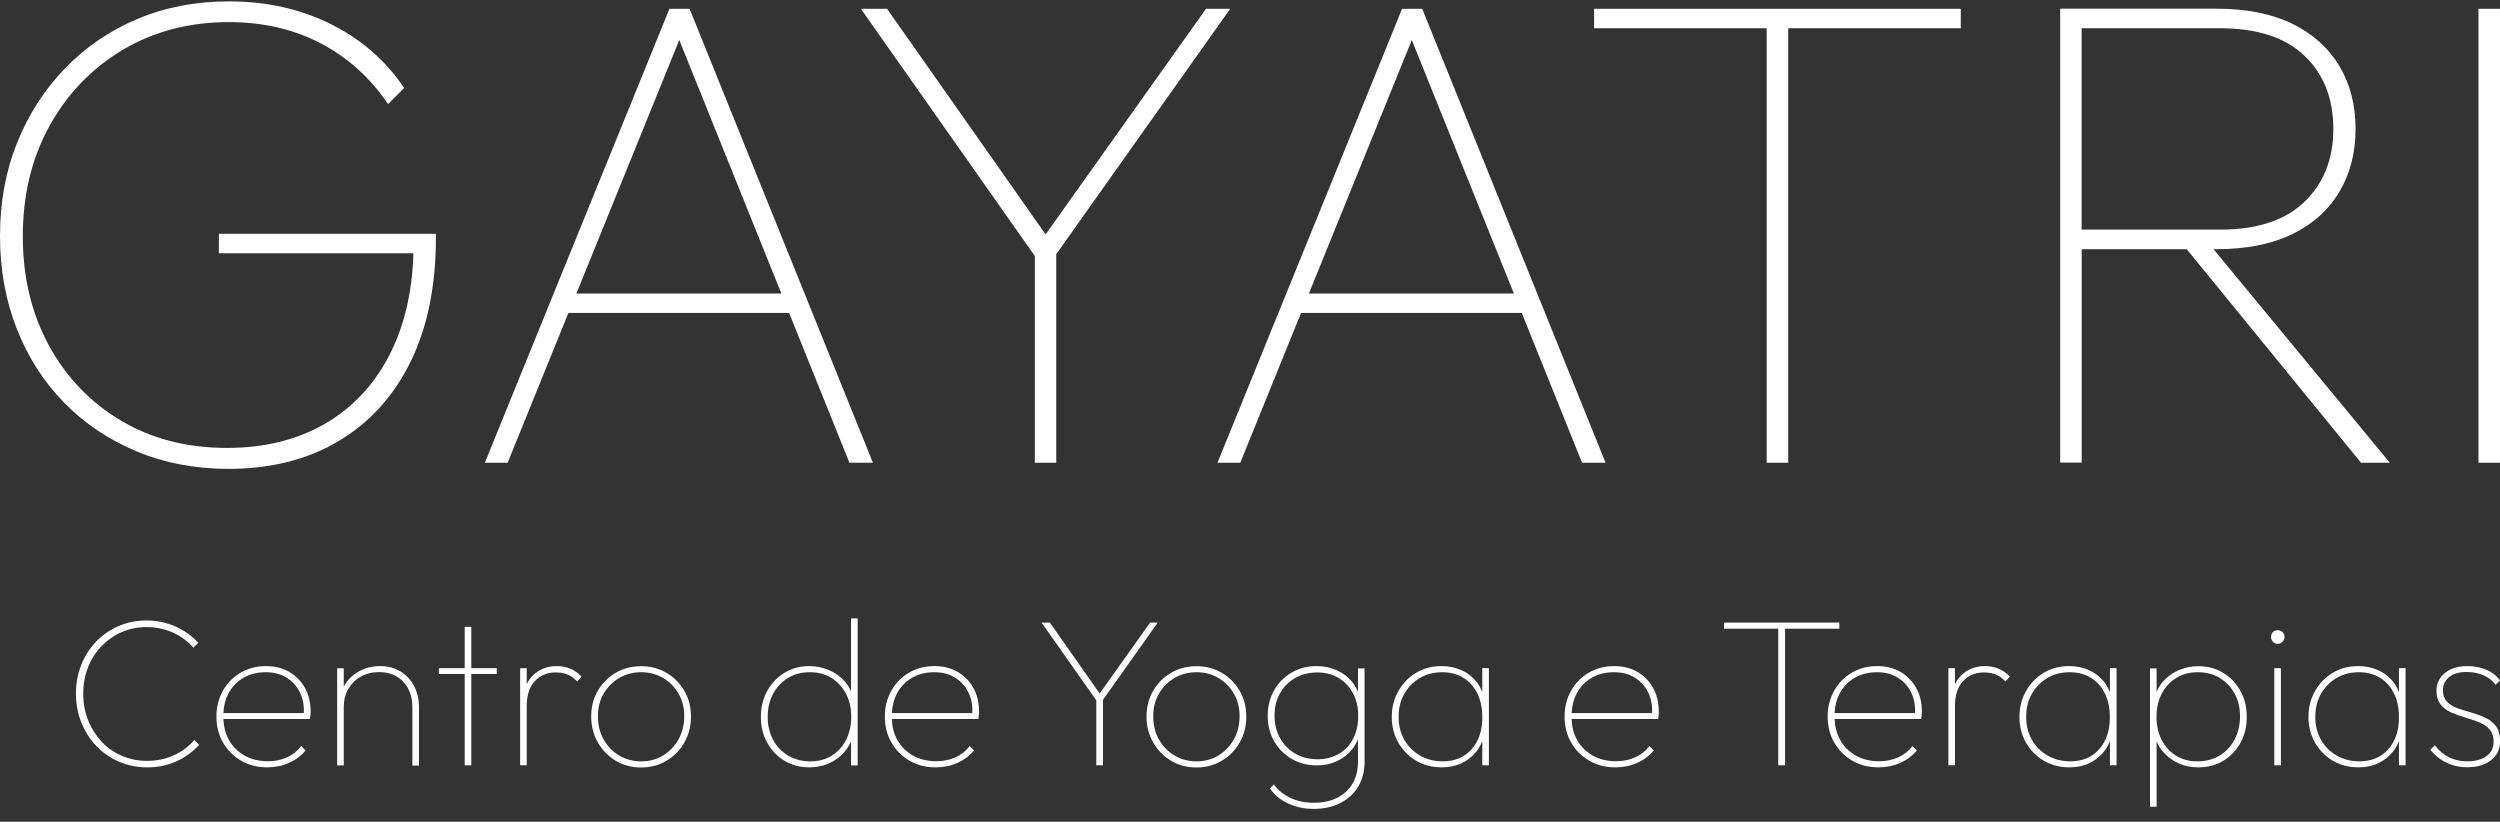 <?xml version="1.0" encoding="utf-8"?>
<!-- Generator: Adobe Illustrator 27.1.1, SVG Export Plug-In . SVG Version: 6.00 Build 0)  -->
<svg version="1.1" id="Layer_1" xmlns="http://www.w3.org/2000/svg" xmlns:xlink="http://www.w3.org/1999/xlink" x="0px" y="0px"
	 viewBox="0 0 216 71" style="enable-background:new 0 0 216 71;" xml:space="preserve">
<rect x="0" y="0" width="216" height="71" fill="#333333" stroke="none"/>
<style type="text/css">
	.st0{fill:#FFFFFF;}
</style>
<g>
	<path class="st0" d="M15.01,65.26c-0.71,0.32-1.48,0.48-2.31,0.48c-0.78,0-1.5-0.15-2.18-0.44c-0.67-0.29-1.26-0.7-1.75-1.23
		c-0.49-0.53-0.88-1.15-1.16-1.85c-0.28-0.7-0.42-1.46-0.42-2.28c0-0.81,0.14-1.57,0.41-2.27c0.27-0.7,0.66-1.31,1.16-1.83
		c0.5-0.52,1.08-0.93,1.74-1.22c0.66-0.29,1.38-0.44,2.16-0.44c0.81,0,1.57,0.16,2.27,0.47c0.7,0.32,1.29,0.75,1.78,1.31l0.42-0.42
		c-0.56-0.61-1.22-1.08-1.99-1.42c-0.77-0.34-1.59-0.51-2.48-0.51c-0.86,0-1.67,0.16-2.41,0.48c-0.74,0.32-1.39,0.77-1.94,1.34
		c-0.55,0.57-0.98,1.24-1.29,2.01c-0.3,0.77-0.46,1.6-0.46,2.5c0,0.89,0.16,1.72,0.47,2.49c0.31,0.77,0.74,1.45,1.3,2.03
		c0.56,0.58,1.22,1.04,1.97,1.36c0.75,0.32,1.57,0.48,2.44,0.48c0.9,0,1.73-0.17,2.5-0.52c0.77-0.35,1.42-0.82,1.97-1.43l-0.42-0.42
		C16.32,64.49,15.72,64.94,15.01,65.26z"/>
	<path class="st0" d="M24.99,58.05c-0.58-0.33-1.24-0.5-2-0.5c-0.81,0-1.55,0.19-2.2,0.57c-0.65,0.38-1.16,0.9-1.53,1.56
		c-0.37,0.66-0.56,1.4-0.56,2.23c0,0.84,0.19,1.59,0.57,2.25c0.38,0.66,0.91,1.19,1.57,1.57c0.66,0.38,1.41,0.57,2.25,0.57
		c0.68,0,1.31-0.13,1.89-0.39c0.58-0.26,1.05-0.62,1.43-1.07l-0.38-0.38c-0.34,0.44-0.76,0.77-1.25,0.98
		c-0.49,0.22-1.03,0.33-1.61,0.33c-0.78,0-1.46-0.16-2.04-0.49c-0.58-0.33-1.04-0.78-1.36-1.37c-0.29-0.52-0.44-1.12-0.47-1.79h7.48
		c0.02-0.16,0.04-0.29,0.05-0.39c0.01-0.1,0.01-0.18,0.01-0.23c0-0.78-0.16-1.47-0.49-2.06C26.02,58.85,25.56,58.39,24.99,58.05z
		 M19.3,61.6c0.03-0.64,0.18-1.21,0.45-1.71c0.31-0.57,0.74-1.01,1.29-1.33c0.55-0.32,1.19-0.48,1.92-0.48
		c0.69,0,1.29,0.15,1.8,0.47c0.5,0.31,0.89,0.74,1.16,1.29c0.25,0.51,0.36,1.11,0.33,1.77H19.3z"/>
	<path class="st0" d="M34.6,58.01c-0.5-0.3-1.09-0.46-1.76-0.46c-0.67,0-1.27,0.15-1.8,0.44c-0.53,0.29-0.95,0.69-1.26,1.19
		c-0.03,0.05-0.05,0.1-0.08,0.16v-1.6h-0.57v8.39h0.57v-5.03c0-0.6,0.13-1.12,0.39-1.57c0.26-0.45,0.62-0.81,1.08-1.07
		c0.46-0.26,0.98-0.39,1.58-0.39c0.88,0,1.57,0.28,2.1,0.84c0.52,0.56,0.78,1.29,0.78,2.21v5.02h0.57v-5.02
		c0-0.69-0.14-1.31-0.42-1.84C35.49,58.73,35.1,58.31,34.6,58.01z"/>
	<polygon class="st0" points="40.72,54.16 40.15,54.16 40.15,57.73 37.92,57.73 37.92,58.23 40.15,58.23 40.15,66.12 40.72,66.12
		40.72,58.23 42.92,58.23 42.92,57.73 40.72,57.73 	"/>
	<path class="st0" d="M48.1,57.55c-0.85,0-1.56,0.29-2.12,0.87c-0.19,0.2-0.34,0.43-0.47,0.68v-1.37h-0.57v8.39h0.57V61
		c0-0.92,0.23-1.64,0.69-2.14c0.46-0.5,1.06-0.76,1.81-0.76c0.39,0,0.73,0.06,1.03,0.18c0.3,0.12,0.57,0.32,0.83,0.6l0.38-0.42
		c-0.3-0.32-0.64-0.55-0.99-0.69C48.9,57.62,48.51,57.55,48.1,57.55z"/>
	<path class="st0" d="M57.58,58.13c-0.65-0.38-1.38-0.57-2.18-0.57c-0.81,0-1.55,0.19-2.2,0.57c-0.65,0.38-1.17,0.9-1.55,1.56
		c-0.38,0.66-0.57,1.39-0.57,2.21c0,0.83,0.19,1.57,0.57,2.24c0.38,0.67,0.9,1.2,1.55,1.59c0.65,0.39,1.38,0.58,2.2,0.58
		c0.8,0,1.53-0.19,2.18-0.58c0.65-0.39,1.17-0.91,1.55-1.58c0.38-0.66,0.57-1.41,0.57-2.25c0-0.81-0.19-1.55-0.57-2.21
		C58.74,59.03,58.23,58.51,57.58,58.13z M58.63,63.87c-0.33,0.59-0.77,1.05-1.33,1.4c-0.56,0.34-1.19,0.51-1.9,0.51
		c-0.71,0-1.34-0.17-1.91-0.51c-0.57-0.34-1.01-0.8-1.34-1.39c-0.33-0.58-0.49-1.25-0.49-1.99c0-0.73,0.16-1.38,0.49-1.95
		c0.33-0.57,0.78-1.02,1.34-1.36c0.57-0.33,1.2-0.5,1.91-0.5c0.7,0,1.34,0.17,1.9,0.5c0.56,0.33,1,0.79,1.33,1.36
		c0.33,0.57,0.49,1.22,0.49,1.93C59.12,62.62,58.95,63.28,58.63,63.87z"/>
	<path class="st0" d="M73.53,59.74c-0.14-0.31-0.3-0.59-0.52-0.84c-0.38-0.44-0.84-0.77-1.38-1c-0.54-0.23-1.11-0.35-1.71-0.35
		c-0.79,0-1.5,0.19-2.13,0.57c-0.63,0.38-1.13,0.91-1.5,1.57c-0.36,0.66-0.55,1.41-0.55,2.25c0,0.83,0.18,1.57,0.55,2.23
		c0.36,0.66,0.86,1.18,1.49,1.56c0.63,0.38,1.34,0.57,2.14,0.57c0.63,0,1.21-0.12,1.74-0.36c0.53-0.24,0.98-0.59,1.35-1.03
		c0.21-0.26,0.38-0.55,0.52-0.85v2.07h0.57V53.43h-0.57V59.74z M73.1,63.93c-0.3,0.58-0.71,1.03-1.24,1.36
		c-0.53,0.33-1.14,0.49-1.83,0.49c-0.72,0-1.36-0.16-1.92-0.49c-0.56-0.33-1-0.78-1.31-1.37c-0.32-0.58-0.47-1.25-0.47-1.99
		c0-0.75,0.16-1.42,0.47-2c0.32-0.58,0.75-1.03,1.29-1.36c0.55-0.33,1.17-0.49,1.88-0.49c0.71,0,1.33,0.16,1.86,0.49
		c0.53,0.33,0.95,0.78,1.26,1.36c0.3,0.58,0.46,1.25,0.46,2.02C73.54,62.69,73.39,63.35,73.1,63.93z"/>
	<path class="st0" d="M82.74,58.05c-0.58-0.33-1.24-0.5-2-0.5c-0.81,0-1.55,0.19-2.2,0.57c-0.65,0.38-1.16,0.9-1.53,1.56
		c-0.37,0.66-0.56,1.4-0.56,2.23c0,0.84,0.19,1.59,0.57,2.25c0.38,0.66,0.91,1.19,1.57,1.57c0.66,0.38,1.41,0.57,2.25,0.57
		c0.68,0,1.31-0.13,1.89-0.39c0.58-0.26,1.05-0.62,1.43-1.07l-0.38-0.38c-0.34,0.44-0.76,0.77-1.25,0.98
		c-0.49,0.22-1.03,0.33-1.61,0.33c-0.78,0-1.46-0.16-2.04-0.49c-0.58-0.33-1.04-0.78-1.36-1.37c-0.29-0.52-0.44-1.12-0.47-1.79h7.48
		c0.02-0.16,0.04-0.29,0.05-0.39c0.01-0.1,0.01-0.18,0.01-0.23c0-0.78-0.16-1.47-0.49-2.06C83.78,58.85,83.32,58.39,82.74,58.05z
		 M77.06,61.6c0.03-0.64,0.18-1.21,0.45-1.71c0.31-0.57,0.74-1.01,1.29-1.33c0.55-0.32,1.19-0.48,1.92-0.48
		c0.69,0,1.29,0.15,1.8,0.47c0.5,0.31,0.89,0.74,1.16,1.29c0.25,0.51,0.36,1.11,0.33,1.77H77.06z"/>
	<polygon class="st0" points="99.37,53.79 95.01,59.92 90.71,53.79 89.99,53.79 94.72,60.51 94.72,66.12 95.3,66.12 95.3,60.46
		100.03,53.79 	"/>
	<path class="st0" d="M105.56,58.13c-0.65-0.38-1.38-0.57-2.18-0.57c-0.81,0-1.55,0.19-2.2,0.57c-0.65,0.38-1.17,0.9-1.55,1.56
		c-0.38,0.66-0.57,1.39-0.57,2.21c0,0.83,0.19,1.57,0.57,2.24c0.38,0.67,0.9,1.2,1.55,1.59c0.65,0.39,1.38,0.58,2.2,0.58
		c0.8,0,1.53-0.19,2.18-0.58c0.65-0.39,1.17-0.91,1.55-1.58c0.38-0.66,0.57-1.41,0.57-2.25c0-0.81-0.19-1.55-0.57-2.21
		C106.73,59.03,106.21,58.51,105.56,58.13z M106.61,63.87c-0.33,0.59-0.77,1.05-1.33,1.4c-0.56,0.34-1.19,0.51-1.9,0.51
		c-0.71,0-1.34-0.17-1.91-0.51c-0.57-0.34-1.01-0.8-1.34-1.39c-0.33-0.58-0.49-1.25-0.49-1.99c0-0.73,0.16-1.38,0.49-1.95
		c0.33-0.57,0.78-1.02,1.34-1.36c0.57-0.33,1.2-0.5,1.91-0.5c0.7,0,1.34,0.17,1.9,0.5c0.56,0.33,1,0.79,1.33,1.36
		c0.33,0.57,0.49,1.22,0.49,1.93C107.1,62.62,106.94,63.28,106.61,63.87z"/>
	<path class="st0" d="M117.33,59.78c-0.13-0.31-0.29-0.61-0.5-0.86c-0.36-0.44-0.8-0.78-1.33-1.01c-0.53-0.24-1.12-0.36-1.76-0.36
		c-0.8,0-1.52,0.19-2.16,0.57c-0.64,0.38-1.14,0.89-1.5,1.53c-0.36,0.64-0.55,1.37-0.55,2.19c0,0.83,0.19,1.56,0.56,2.21
		c0.37,0.64,0.88,1.15,1.51,1.52c0.64,0.37,1.36,0.56,2.18,0.56c0.63,0,1.21-0.12,1.72-0.36c0.52-0.24,0.95-0.57,1.31-1.01
		c0.22-0.26,0.38-0.57,0.52-0.89v1.95c0,1.08-0.34,1.94-1.03,2.58c-0.69,0.64-1.61,0.96-2.78,0.96c-0.78,0-1.47-0.15-2.06-0.44
		c-0.6-0.29-1.06-0.67-1.39-1.15l-0.35,0.35c0.4,0.57,0.93,1.01,1.59,1.31c0.66,0.3,1.39,0.46,2.19,0.46c0.88,0,1.64-0.17,2.31-0.51
		c0.66-0.34,1.18-0.81,1.54-1.42c0.36-0.61,0.55-1.32,0.55-2.13v-8.08h-0.57V59.78z M116.91,63.82c-0.29,0.57-0.7,1-1.23,1.31
		c-0.53,0.31-1.14,0.47-1.83,0.47c-0.73,0-1.37-0.16-1.93-0.48c-0.56-0.32-1-0.77-1.32-1.34c-0.32-0.57-0.48-1.22-0.48-1.95
		c0-0.73,0.16-1.37,0.47-1.93c0.32-0.56,0.75-1,1.31-1.32c0.56-0.32,1.2-0.48,1.91-0.48c0.71,0,1.32,0.16,1.85,0.48
		c0.53,0.32,0.94,0.76,1.24,1.32c0.3,0.56,0.45,1.21,0.45,1.95C117.35,62.59,117.21,63.25,116.91,63.82z"/>
	<path class="st0" d="M128.06,59.77c-0.13-0.31-0.28-0.6-0.48-0.85c-0.35-0.44-0.78-0.78-1.3-1.01c-0.52-0.24-1.1-0.36-1.74-0.36
		c-0.81,0-1.54,0.19-2.19,0.58c-0.64,0.39-1.16,0.91-1.53,1.58c-0.38,0.66-0.57,1.41-0.57,2.23c0,0.83,0.19,1.57,0.57,2.23
		c0.38,0.66,0.89,1.18,1.54,1.56c0.65,0.38,1.39,0.57,2.22,0.57c0.63,0,1.2-0.12,1.71-0.36c0.5-0.24,0.93-0.58,1.28-1.02
		c0.21-0.26,0.37-0.57,0.5-0.89v2.09h0.57v-8.39h-0.57V59.77z M127.15,64.73c-0.62,0.7-1.45,1.05-2.5,1.05
		c-0.73,0-1.38-0.17-1.96-0.5c-0.58-0.33-1.03-0.79-1.36-1.37c-0.33-0.58-0.49-1.24-0.49-1.98c0-0.74,0.16-1.4,0.49-1.98
		c0.33-0.58,0.78-1.03,1.34-1.37c0.57-0.33,1.21-0.5,1.94-0.5c0.69,0,1.3,0.16,1.82,0.48c0.52,0.32,0.93,0.77,1.21,1.35
		c0.29,0.58,0.43,1.26,0.43,2.03C128.08,63.1,127.77,64.03,127.15,64.73z"/>
	<path class="st0" d="M141.47,58.05c-0.58-0.33-1.24-0.5-2-0.5c-0.81,0-1.55,0.19-2.2,0.57c-0.65,0.38-1.16,0.9-1.53,1.56
		c-0.37,0.66-0.56,1.4-0.56,2.23c0,0.84,0.19,1.59,0.57,2.25c0.38,0.66,0.91,1.19,1.57,1.57c0.66,0.38,1.41,0.57,2.25,0.57
		c0.68,0,1.31-0.13,1.89-0.39c0.58-0.26,1.05-0.62,1.43-1.07l-0.38-0.38c-0.34,0.44-0.76,0.77-1.25,0.98
		c-0.49,0.22-1.03,0.33-1.61,0.33c-0.78,0-1.46-0.16-2.04-0.49c-0.58-0.33-1.04-0.78-1.36-1.37c-0.29-0.52-0.44-1.12-0.47-1.79h7.48
		c0.02-0.16,0.04-0.29,0.05-0.39c0.01-0.1,0.01-0.18,0.01-0.23c0-0.78-0.16-1.47-0.49-2.06C142.5,58.85,142.05,58.39,141.47,58.05z
		 M135.79,61.6c0.03-0.64,0.18-1.21,0.45-1.71c0.31-0.57,0.74-1.01,1.29-1.33c0.55-0.32,1.19-0.48,1.92-0.48
		c0.69,0,1.29,0.15,1.8,0.47c0.5,0.31,0.89,0.74,1.16,1.29c0.25,0.51,0.36,1.11,0.33,1.77H135.79z"/>
	<polygon class="st0" points="158.92,53.79 148.96,53.79 148.96,54.32 153.64,54.32 153.64,66.12 154.23,66.12 154.23,54.32
		158.92,54.32 	"/>
	<path class="st0" d="M164.2,58.05c-0.58-0.33-1.24-0.5-2-0.5c-0.81,0-1.55,0.19-2.2,0.57c-0.65,0.38-1.16,0.9-1.53,1.56
		c-0.37,0.66-0.56,1.4-0.56,2.23c0,0.84,0.19,1.59,0.57,2.25c0.38,0.66,0.91,1.19,1.57,1.57c0.66,0.38,1.41,0.57,2.25,0.57
		c0.68,0,1.31-0.13,1.89-0.39c0.58-0.26,1.05-0.62,1.43-1.07l-0.38-0.38c-0.34,0.44-0.76,0.77-1.25,0.98
		c-0.49,0.22-1.03,0.33-1.61,0.33c-0.78,0-1.46-0.16-2.04-0.49c-0.58-0.33-1.04-0.78-1.36-1.37c-0.29-0.52-0.44-1.12-0.47-1.79h7.48
		c0.02-0.16,0.04-0.29,0.05-0.39c0.01-0.1,0.01-0.18,0.01-0.23c0-0.78-0.16-1.47-0.49-2.06C165.23,58.85,164.77,58.39,164.2,58.05z
		 M158.51,61.6c0.03-0.64,0.18-1.21,0.45-1.71c0.31-0.57,0.74-1.01,1.29-1.33c0.55-0.32,1.19-0.48,1.92-0.48
		c0.69,0,1.29,0.15,1.8,0.47c0.5,0.31,0.89,0.74,1.16,1.29c0.25,0.51,0.36,1.11,0.33,1.77H158.51z"/>
	<path class="st0" d="M171.5,57.55c-0.85,0-1.56,0.29-2.12,0.87c-0.19,0.2-0.34,0.43-0.47,0.68v-1.37h-0.57v8.39h0.57V61
		c0-0.92,0.23-1.64,0.69-2.14c0.46-0.5,1.06-0.76,1.81-0.76c0.39,0,0.73,0.06,1.03,0.18c0.3,0.12,0.57,0.32,0.83,0.6l0.38-0.42
		c-0.3-0.32-0.64-0.55-0.99-0.69C172.3,57.62,171.91,57.55,171.5,57.55z"/>
	<path class="st0" d="M182.28,59.77c-0.13-0.31-0.28-0.6-0.48-0.85c-0.35-0.44-0.78-0.78-1.29-1.01c-0.52-0.24-1.1-0.36-1.74-0.36
		c-0.81,0-1.54,0.19-2.19,0.58c-0.64,0.39-1.16,0.91-1.53,1.58c-0.38,0.66-0.57,1.41-0.57,2.23c0,0.83,0.19,1.57,0.57,2.23
		c0.38,0.66,0.89,1.18,1.54,1.56c0.65,0.38,1.39,0.57,2.22,0.57c0.63,0,1.2-0.12,1.71-0.36c0.5-0.24,0.93-0.58,1.28-1.02
		c0.21-0.26,0.37-0.57,0.5-0.89v2.09h0.57v-8.39h-0.57V59.77z M181.37,64.73c-0.62,0.7-1.45,1.05-2.5,1.05
		c-0.73,0-1.38-0.17-1.96-0.5c-0.58-0.33-1.03-0.79-1.36-1.37c-0.33-0.58-0.49-1.24-0.49-1.98c0-0.74,0.16-1.4,0.49-1.98
		c0.33-0.58,0.78-1.03,1.34-1.37c0.57-0.33,1.21-0.5,1.94-0.5c0.69,0,1.3,0.16,1.82,0.48c0.52,0.32,0.93,0.77,1.21,1.35
		c0.29,0.58,0.43,1.26,0.43,2.03C182.3,63.1,181.99,64.03,181.37,64.73z"/>
	<path class="st0" d="M192.08,58.13c-0.63-0.38-1.34-0.57-2.14-0.57c-0.61,0-1.18,0.12-1.71,0.35c-0.54,0.23-0.99,0.57-1.37,1
		c-0.22,0.25-0.39,0.55-0.53,0.87v-2.03h-0.57V69.7h0.57v-5.64c0.14,0.31,0.31,0.6,0.52,0.85c0.37,0.44,0.82,0.79,1.35,1.03
		c0.53,0.24,1.11,0.36,1.74,0.36c0.8,0,1.52-0.19,2.15-0.57c0.63-0.38,1.13-0.9,1.49-1.56c0.36-0.66,0.54-1.4,0.54-2.23
		c0-0.84-0.18-1.59-0.55-2.25C193.2,59.03,192.71,58.51,192.08,58.13z M193.06,63.92c-0.32,0.58-0.75,1.04-1.3,1.37
		c-0.55,0.33-1.19,0.49-1.92,0.49c-0.69,0-1.3-0.16-1.83-0.49c-0.53-0.33-0.94-0.78-1.24-1.36c-0.3-0.58-0.45-1.24-0.45-1.98
		c0-0.77,0.15-1.44,0.46-2.02c0.3-0.58,0.72-1.03,1.26-1.36c0.53-0.33,1.15-0.49,1.86-0.49c0.7,0,1.33,0.16,1.88,0.49
		c0.55,0.33,0.98,0.78,1.29,1.36c0.32,0.58,0.47,1.24,0.47,2C193.53,62.67,193.37,63.33,193.06,63.92z"/>
	<path class="st0" d="M196.78,54.45c-0.16,0-0.29,0.05-0.4,0.16c-0.11,0.11-0.16,0.25-0.16,0.42c0,0.16,0.05,0.3,0.16,0.42
		c0.11,0.12,0.24,0.18,0.4,0.18c0.17,0,0.31-0.06,0.43-0.18c0.12-0.12,0.17-0.26,0.17-0.42c0-0.17-0.06-0.31-0.17-0.42
		C197.09,54.51,196.95,54.45,196.78,54.45z"/>
	<rect x="196.5" y="57.73" class="st0" width="0.57" height="8.39"/>
	<path class="st0" d="M207.26,59.77c-0.13-0.31-0.28-0.6-0.48-0.85c-0.35-0.44-0.78-0.78-1.3-1.01c-0.52-0.24-1.1-0.36-1.74-0.36
		c-0.81,0-1.54,0.19-2.19,0.58c-0.64,0.39-1.15,0.91-1.53,1.58c-0.38,0.66-0.57,1.41-0.57,2.23c0,0.83,0.19,1.57,0.57,2.23
		c0.38,0.66,0.89,1.18,1.54,1.56c0.65,0.38,1.39,0.57,2.22,0.57c0.63,0,1.2-0.12,1.71-0.36c0.5-0.24,0.93-0.58,1.28-1.02
		c0.21-0.26,0.37-0.57,0.5-0.89v2.09h0.57v-8.39h-0.57V59.77z M206.35,64.73c-0.62,0.7-1.45,1.05-2.5,1.05
		c-0.73,0-1.38-0.17-1.96-0.5c-0.58-0.33-1.03-0.79-1.36-1.37c-0.33-0.58-0.49-1.24-0.49-1.98c0-0.74,0.16-1.4,0.49-1.98
		c0.33-0.58,0.78-1.03,1.34-1.37c0.57-0.33,1.21-0.5,1.94-0.5c0.69,0,1.3,0.16,1.82,0.48c0.52,0.32,0.93,0.77,1.21,1.35
		c0.29,0.58,0.43,1.26,0.43,2.03C207.28,63.1,206.97,64.03,206.35,64.73z"/>
	<path class="st0" d="M213.14,58.06c0.54,0,1.02,0.1,1.46,0.3c0.44,0.2,0.78,0.47,1.02,0.81l0.38-0.38
		c-0.28-0.4-0.67-0.71-1.17-0.92c-0.5-0.21-1.05-0.32-1.64-0.32c-0.55,0-1.02,0.09-1.42,0.27c-0.4,0.18-0.71,0.43-0.93,0.75
		c-0.22,0.32-0.33,0.68-0.33,1.09c0,0.51,0.12,0.92,0.36,1.21c0.24,0.3,0.54,0.53,0.92,0.69c0.38,0.16,0.78,0.31,1.19,0.43
		c0.42,0.12,0.82,0.26,1.19,0.4c0.38,0.15,0.68,0.35,0.92,0.62c0.24,0.27,0.36,0.63,0.36,1.09c0,0.52-0.21,0.93-0.62,1.23
		c-0.41,0.3-0.97,0.45-1.66,0.45c-0.56,0-1.08-0.11-1.55-0.34c-0.47-0.22-0.89-0.57-1.26-1.05l-0.38,0.4
		c0.24,0.29,0.52,0.55,0.84,0.78c0.32,0.23,0.67,0.4,1.07,0.53c0.4,0.13,0.82,0.19,1.27,0.19c0.86,0,1.55-0.2,2.07-0.61
		c0.52-0.41,0.78-0.96,0.78-1.65c0-0.55-0.12-0.98-0.36-1.29s-0.54-0.55-0.92-0.73c-0.38-0.18-0.78-0.32-1.19-0.44
		c-0.42-0.12-0.82-0.24-1.19-0.37c-0.38-0.13-0.68-0.32-0.92-0.57c-0.24-0.24-0.36-0.58-0.36-1c0-0.45,0.18-0.83,0.53-1.13
		C211.94,58.21,212.46,58.06,213.14,58.06z"/>
	<path class="st0" d="M18.91,21.88h16.81c-0.1,3.35-0.78,6.26-2.04,8.73c-1.33,2.61-3.2,4.61-5.6,6c-2.4,1.39-5.22,2.09-8.47,2.09
		c-3.44,0-6.49-0.78-9.14-2.35c-2.65-1.57-4.73-3.73-6.24-6.5c-1.51-2.77-2.26-5.91-2.26-9.43c0-3.56,0.76-6.73,2.29-9.51
		c1.53-2.78,3.64-4.98,6.32-6.59c2.69-1.6,5.75-2.41,9.2-2.41c2.94,0,5.58,0.61,7.92,1.83c2.34,1.22,4.28,2.97,5.83,5.25l1.39-1.39
		c-1.62-2.4-3.75-4.24-6.38-5.54c-2.63-1.3-5.55-1.94-8.76-1.94c-2.86,0-5.49,0.5-7.89,1.51C9.5,2.63,7.41,4.06,5.63,5.89
		c-1.78,1.84-3.16,3.98-4.15,6.44C0.49,14.79,0,17.47,0,20.37c0,2.9,0.48,5.58,1.45,8.04c0.97,2.46,2.33,4.58,4.09,6.38
		c1.76,1.8,3.85,3.2,6.27,4.21c2.42,1.01,5.06,1.51,7.92,1.51c3.64,0,6.8-0.79,9.49-2.38c2.69-1.59,4.77-3.87,6.24-6.85
		c1.47-2.98,2.2-6.56,2.2-10.73v-0.35H18.91V21.88z"/>
	<path class="st0" d="M57.84,0.76L41.89,39.98h1.97l5.25-12.94h19.07l5.21,12.94h2.03L59.58,0.76H57.84z M49.8,25.36l8.89-21.9
		l8.82,21.9H49.8z"/>
	<polygon class="st0" points="91.26,39.98 91.26,21.96 106.29,0.76 104.2,0.76 90.34,20.25 76.64,0.76 74.38,0.76 89.41,22.12
		89.41,39.98 	"/>
	<path class="st0" d="M138.72,39.98L122.88,0.76h-1.74l-15.95,39.22h1.97l5.25-12.94h19.07l5.21,12.94H138.72z M113.09,25.36
		l8.89-21.9l8.82,21.9H113.09z"/>
	<polygon class="st0" points="152.64,39.98 154.5,39.98 154.5,2.44 169.41,2.44 169.41,0.76 137.73,0.76 137.73,2.44 152.64,2.44
		"/>
	<path class="st0" d="M179.85,21.53h9.08l15.06,18.45h2.49l-15.23-18.45h0.26c2.59,0,4.78-0.44,6.56-1.31
		c1.78-0.87,3.13-2.09,4.06-3.66c0.93-1.57,1.39-3.37,1.39-5.42c0-2.05-0.46-3.86-1.39-5.42c-0.93-1.57-2.28-2.78-4.06-3.66
		c-1.78-0.87-3.97-1.31-6.56-1.31h-11.66h-0.93H178v39.22h1.86V21.53z M179.85,2.44h11.95c3.21,0,5.65,0.79,7.31,2.38
		c1.66,1.59,2.49,3.69,2.49,6.32c0,2.59-0.83,4.69-2.49,6.29c-1.66,1.61-4.1,2.41-7.31,2.41h-11.95V2.44z"/>
	<rect x="214.14" y="0.76" class="st0" width="1.86" height="39.22"/>
</g>
</svg>
